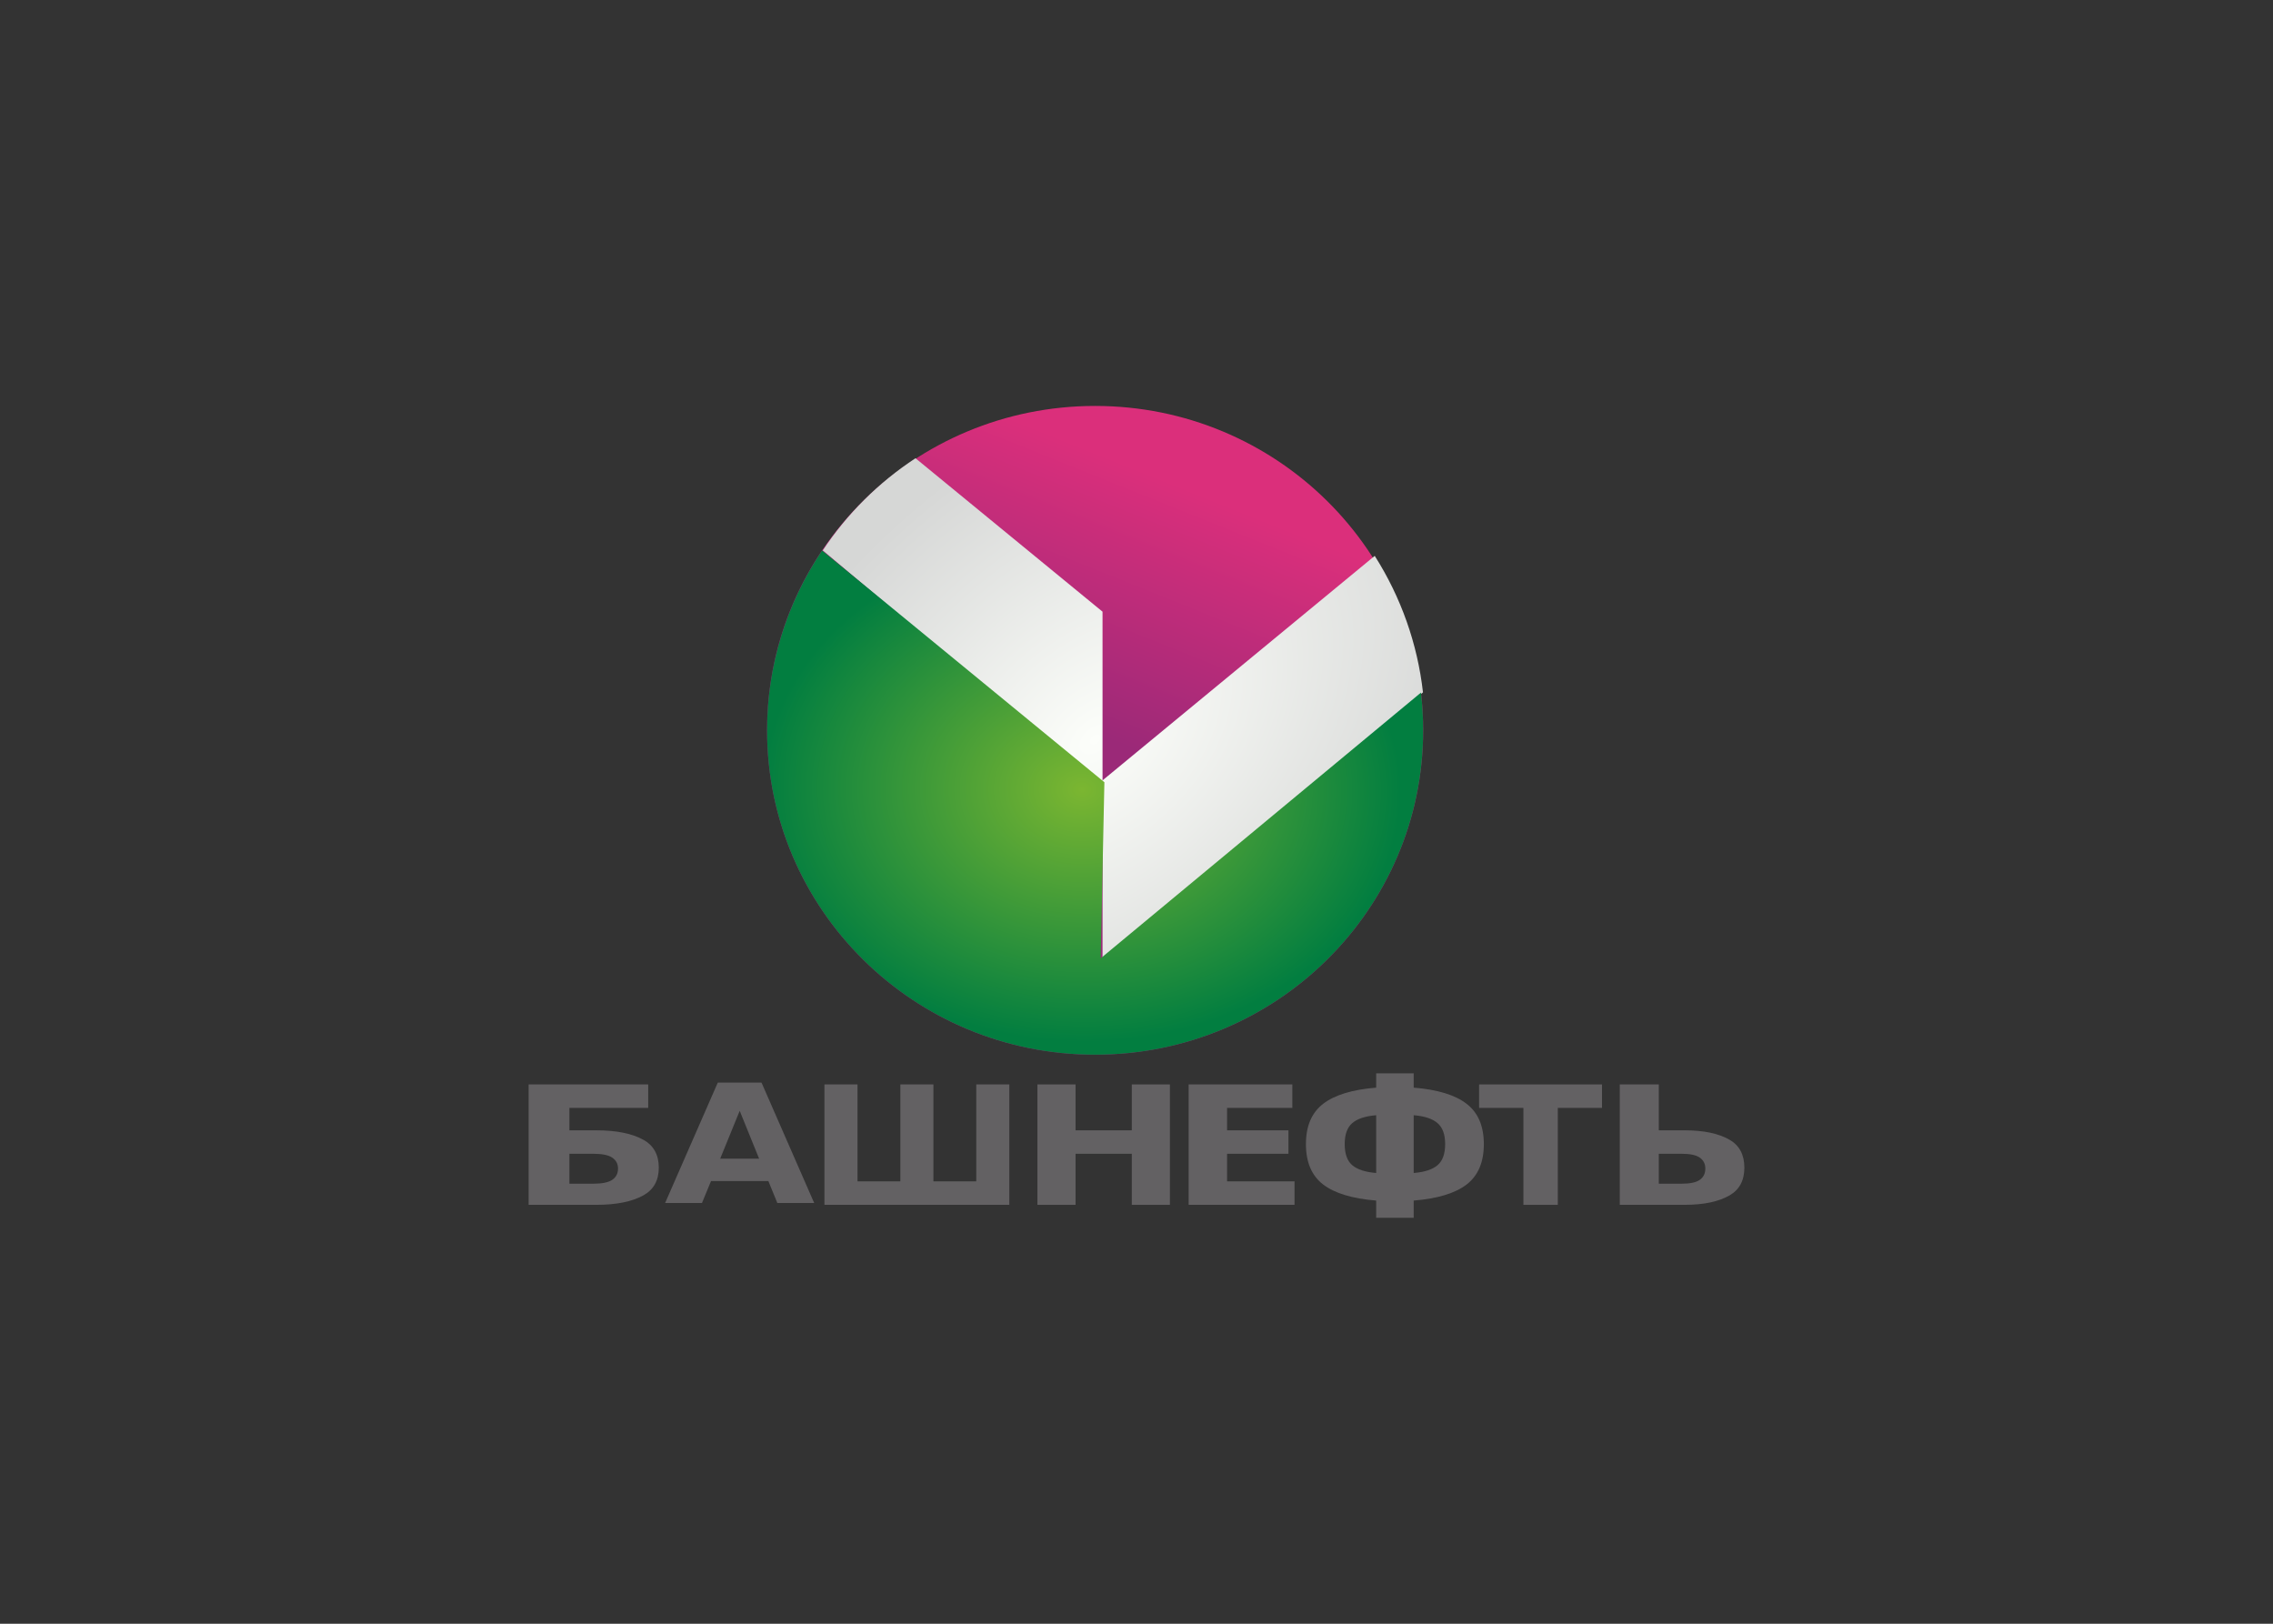 <svg clip-rule="evenodd" fill-rule="evenodd" stroke-linejoin="round" stroke-miterlimit="2" viewBox="0 0 560 400" xmlns="http://www.w3.org/2000/svg" xmlns:xlink="http://www.w3.org/1999/xlink"><rect x="0" y="0" width="560" height="400" fill="#333333" stroke="none"/><linearGradient id="a" gradientTransform="matrix(-24.201 59.817 -59.817 -24.201 297.202 122.374)" gradientUnits="userSpaceOnUse" x1="0" x2="1" y1="0" y2="0"><stop offset="0" stop-color="#db2f7b"/><stop offset="1" stop-color="#9b2978"/></linearGradient><radialGradient id="b" cx="0" cy="0" gradientTransform="matrix(84.296 -76.167 48.783 53.989 269.805 182.192)" gradientUnits="userSpaceOnUse" r="1"><stop offset="0" stop-color="#fcfefa"/><stop offset="1" stop-color="#d6d7d6"/></radialGradient><radialGradient id="c" cx="0" cy="0" gradientTransform="matrix(-78.539 -.913 .722 -62.097 266.609 194.521)" gradientUnits="userSpaceOnUse" r="1"><stop offset="0" stop-color="#7bb631"/><stop offset="1" stop-color="#027e40"/></radialGradient><ellipse cx="269.805" cy="179.909" fill="url(#a)" rx="80.822" ry="79.909"/><g fill-rule="nonzero"><path d="m225.551 112.884c-9.086 5.965-16.857 13.688-22.844 22.701l68.924 58.022v43.379l78.95-66.425c-1.353-11.951-5.418-23.445-11.889-33.627l-67.061 55.303v-41.552z" fill="url(#b)"/><path d="m202.536 135.615c-8.838 13.12-13.553 28.531-13.554 44.294 0 44.132 36.185 79.909 80.822 79.909s80.823-35.777 80.822-79.909c.001-3.105-.182-6.207-.547-9.291l-78.904 65.455.913-43.38z" fill="url(#c)"/><g fill="#636163"><path d="m146.182 291.599c2.105 0 3.627-.298 4.566-.894 1.009-.649 1.513-1.589 1.513-2.821 0-1.205-.504-2.126-1.513-2.761-.922-.596-2.444-.894-4.566-.894h-5.897v7.37zm.73 5.205h-16.672v-29.66h29.457v5.781h-19.412v5.523h6.627c4.923 0 8.784.775 11.585 2.324 2.539 1.404 3.809 3.695 3.809 6.874 0 3.152-1.27 5.43-3.809 6.833-2.801 1.55-6.662 2.325-11.585 2.325z"/><path d="m189.302 290.944h-14.125l-2.229 5.403h-9.08l12.975-29.659h10.77l12.975 29.659h-9.08zm-11.872-5.503h9.596l-4.786-11.8z"/><path d="m229.965 291.023h10.556v-23.879h8.145v29.66h-45.548v-29.66h8.145v23.879h10.557v-23.879h8.145z"/><path d="m255.592 267.144h9.391v11.304h13.855v-11.304h9.392v29.66h-9.392v-12.575h-13.855v12.575h-9.391z"/><path d="m292.85 267.144h25.545v5.781h-16.079v5.523h15.12v5.781h-15.12v6.794h16.62v5.781h-26.086z"/><path d="m331.295 281.857c0 2.384.616 4.108 1.849 5.173 1.248 1.065 3.216 1.709 5.905 1.931v-14.233c-2.689.222-4.657.874-5.905 1.955-1.233 1.065-1.849 2.789-1.849 5.174zm24.749 0c0-2.385-.624-4.109-1.872-5.174-1.233-1.081-3.193-1.733-5.881-1.955v14.233c2.688-.222 4.648-.866 5.881-1.931 1.248-1.065 1.872-2.789 1.872-5.173zm-16.995-17.452h9.242v3.528c5.873.477 10.218 1.804 13.034 3.982 2.833 2.177 4.249 5.491 4.249 9.942 0 4.45-1.416 7.764-4.249 9.942-2.816 2.161-7.161 3.48-13.034 3.957v4.244h-9.242v-4.244c-5.873-.477-10.226-1.796-13.059-3.957-2.832-2.178-4.248-5.492-4.248-9.942 0-4.451 1.416-7.765 4.248-9.942 2.833-2.178 7.186-3.505 13.059-3.982z"/><path d="m364.407 267.144h30.278v5.781h-10.892v23.879h-8.472v-23.879h-10.914z"/><path d="m414.324 291.599c2.015 0 3.472-.298 4.371-.894.966-.649 1.449-1.589 1.449-2.821 0-1.205-.483-2.126-1.449-2.761-.882-.596-2.339-.894-4.371-.894h-5.644v7.37zm15.436-3.953c0 3.152-1.216 5.43-3.647 6.833-2.681 1.55-6.377 2.325-11.089 2.325h-15.96v-29.66h9.616v11.304h6.344c4.712 0 8.408.775 11.089 2.324 2.431 1.404 3.647 3.695 3.647 6.874z"/></g></g></svg>
